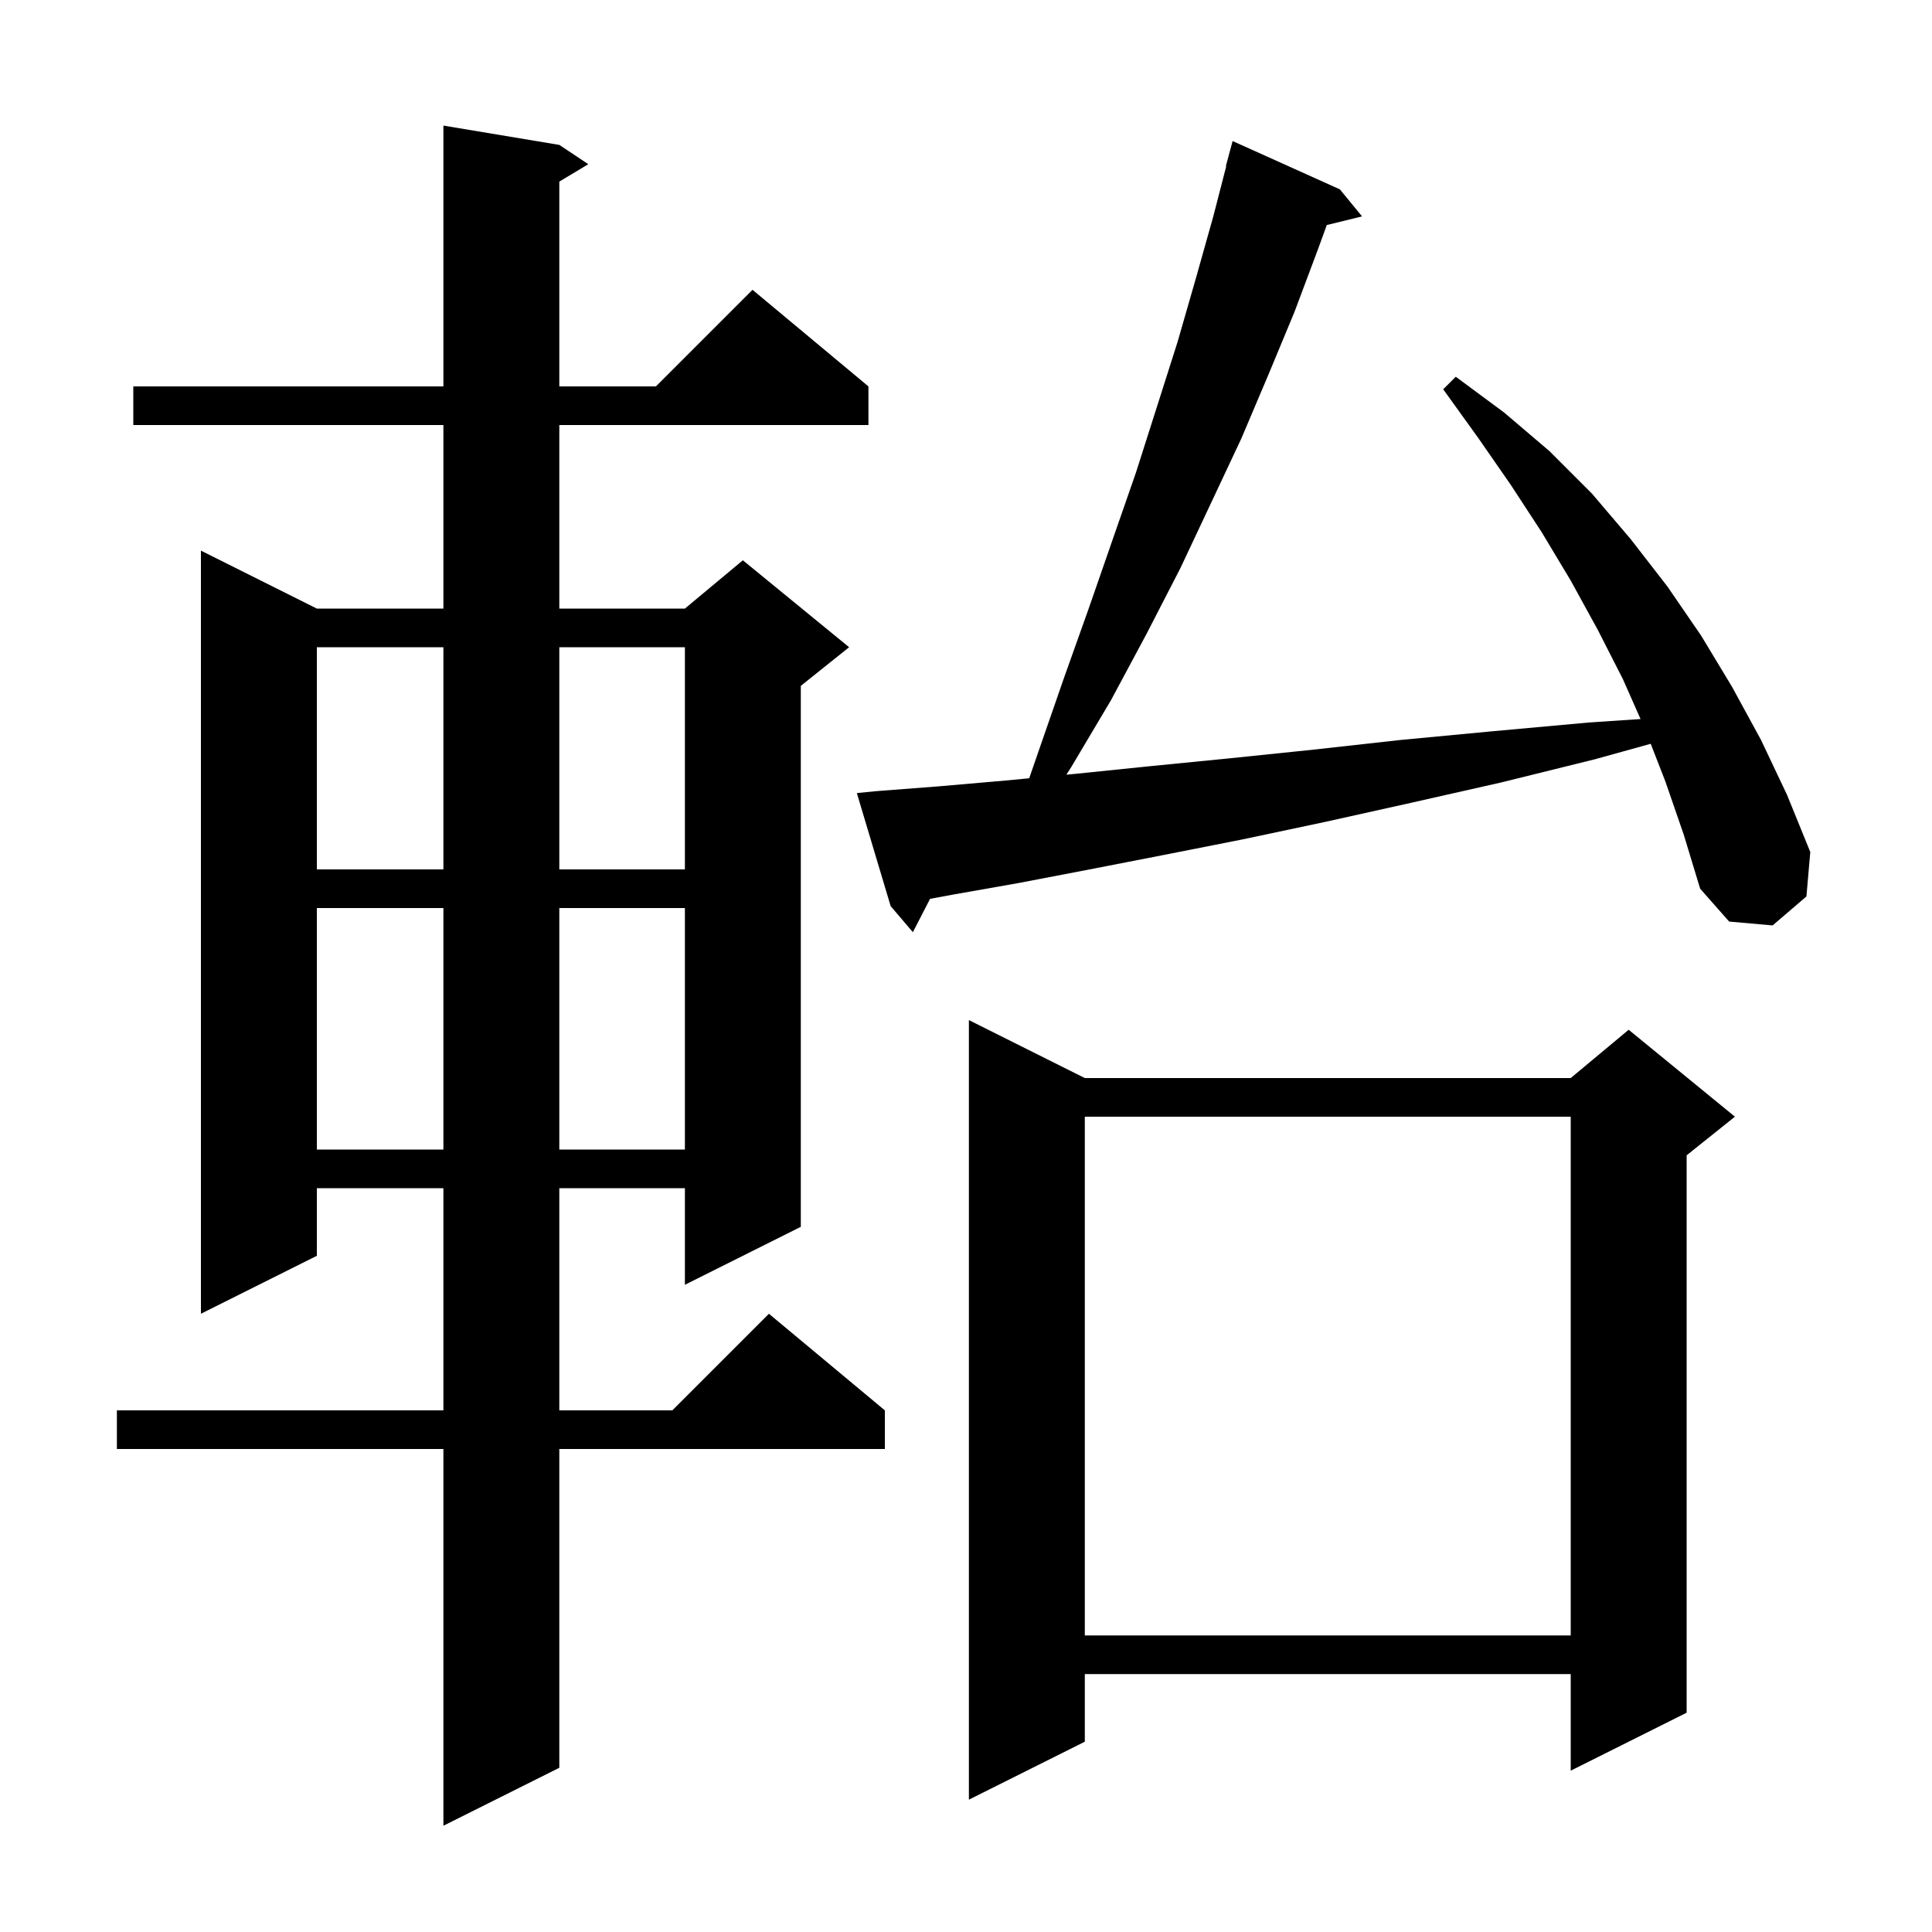 <svg xmlns="http://www.w3.org/2000/svg" xmlns:xlink="http://www.w3.org/1999/xlink" version="1.1" baseProfile="full" viewBox="0 0 200 200" width="200" height="200">
<g fill="black">
<path d="M 57.9 15.0 L 60.9 17.0 L 57.9 18.8 L 57.9 40.0 L 67.9 40.0 L 77.9 30.0 L 89.9 40.0 L 89.9 44.0 L 57.9 44.0 L 57.9 63.0 L 70.9 63.0 L 76.9 58.0 L 87.9 67.0 L 82.9 71.0 L 82.9 127.0 L 70.9 133.0 L 70.9 123.0 L 57.9 123.0 L 57.9 146.0 L 69.6 146.0 L 79.6 136.0 L 91.6 146.0 L 91.6 150.0 L 57.9 150.0 L 57.9 183.0 L 45.9 189.0 L 45.9 150.0 L 12.1 150.0 L 12.1 146.0 L 45.9 146.0 L 45.9 123.0 L 32.8 123.0 L 32.8 130.0 L 20.8 136.0 L 20.8 57.0 L 32.8 63.0 L 45.9 63.0 L 45.9 44.0 L 13.8 44.0 L 13.8 40.0 L 45.9 40.0 L 45.9 13.0 Z M 112.3 111.6 L 162.6 111.6 L 168.6 106.6 L 179.6 115.6 L 174.6 119.6 L 174.6 177.3 L 162.6 183.3 L 162.6 173.3 L 112.3 173.3 L 112.3 180.3 L 100.3 186.3 L 100.3 105.6 Z M 112.3 115.6 L 112.3 169.3 L 162.6 169.3 L 162.6 115.6 Z M 32.8 94.0 L 32.8 119.0 L 45.9 119.0 L 45.9 94.0 Z M 57.9 94.0 L 57.9 119.0 L 70.9 119.0 L 70.9 94.0 Z M 172.4 80.9 L 170.882 76.997 L 165.1 78.6 L 155.4 81.0 L 146.1 83.1 L 137.1 85.1 L 128.6 86.9 L 120.5 88.5 L 112.8 90.0 L 105.5 91.4 L 98.7 92.6 L 96.281 93.047 L 94.5 96.5 L 92.2 93.8 L 88.7 82.1 L 90.7 81.9 L 97.2 81.4 L 104.1 80.8 L 106.543 80.566 L 107.5 77.8 L 110.1 70.3 L 112.7 63.0 L 115.2 55.8 L 117.6 48.9 L 119.8 42.0 L 121.9 35.4 L 123.8 28.8 L 125.6 22.4 L 126.94 17.208 L 126.9 17.2 L 127.6 14.6 L 138.7 19.6 L 141.0 22.4 L 137.351 23.296 L 136.4 25.9 L 134.0 32.3 L 131.3 38.8 L 128.5 45.4 L 125.4 52.0 L 122.2 58.8 L 118.7 65.6 L 115.0 72.5 L 110.9 79.4 L 110.392 80.197 L 111.4 80.1 L 119.2 79.3 L 127.3 78.5 L 136.0 77.6 L 145.0 76.6 L 154.5 75.7 L 164.4 74.8 L 169.829 74.435 L 168.0 70.3 L 165.4 65.2 L 162.6 60.1 L 159.6 55.1 L 156.4 50.2 L 153.0 45.3 L 149.4 40.3 L 150.7 39.0 L 155.7 42.7 L 160.4 46.7 L 164.8 51.1 L 168.8 55.8 L 172.6 60.7 L 176.1 65.8 L 179.3 71.1 L 182.3 76.6 L 185.0 82.3 L 187.4 88.2 L 187.0 92.8 L 183.5 95.8 L 179.0 95.4 L 176.0 92.0 L 174.3 86.4 Z M 32.8 67.0 L 32.8 90.0 L 45.9 90.0 L 45.9 67.0 Z M 57.9 67.0 L 57.9 90.0 L 70.9 90.0 L 70.9 67.0 Z " />
</g>
</svg>

